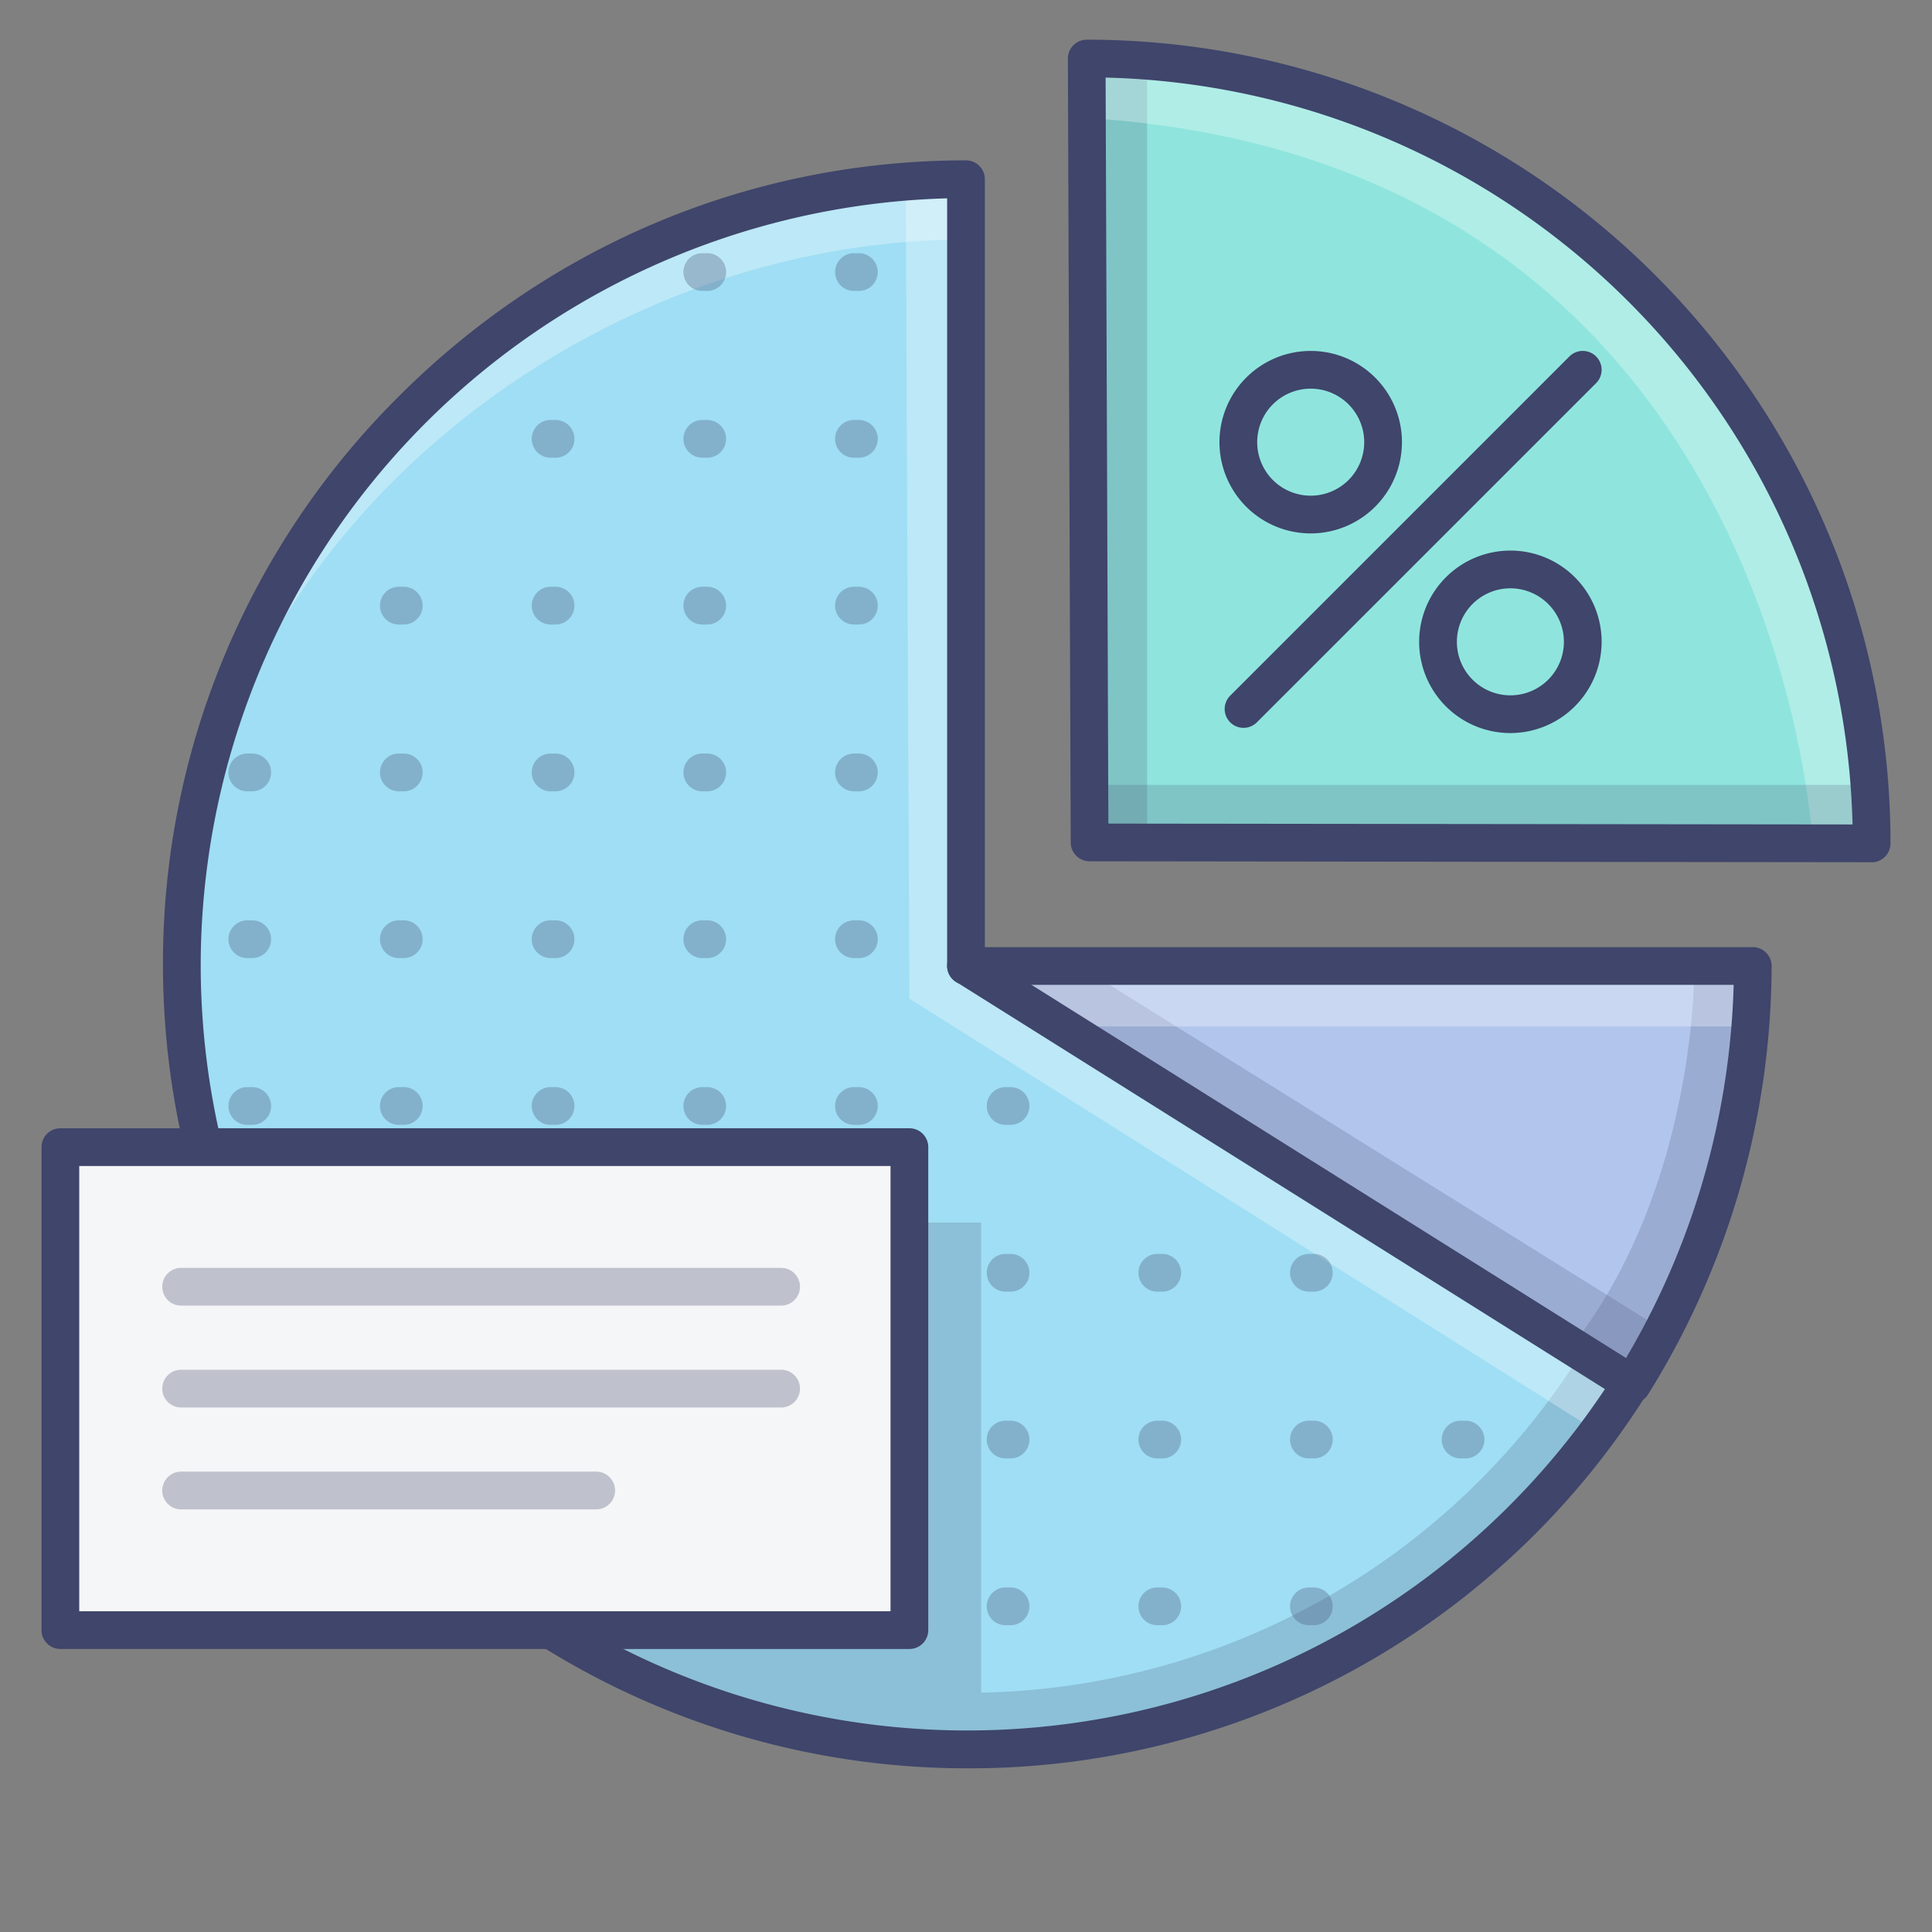 <?xml version="1.0"?><svg viewBox="0 0 512 512" xmlns="http://www.w3.org/2000/svg"><rect x="0" y="0" width="512" height="512" fill="#808080" stroke="none"/><defs><style>.cls-1{fill:#9fdef4;}.cls-2{opacity:0.2;}.cls-3{fill:#3f456b;}.cls-4{opacity:0.3;}.cls-5{fill:#fff;}.cls-6{fill:#b2c6ed;}.cls-7{fill:#8fe5dd;}.cls-8{fill:#f5f6f7;}</style></defs><title/><g id="Colors"><path class="cls-1" d="M432.26,366.64a207.52,207.52,0,0,1-175.88,97c-114.88,0-208.19-93.18-208.19-208.06S142,47.5,256,47.5V256Z"/><g class="cls-2"><path class="cls-3" d="M433.1,366.54c-63.39,101.53-176.72,97.08-176.72,97.08-124.16-5.74-174.33-82.56-194.56-141.2,17.86,42.26,51.83,77.57,93.23,100L164,324h96V448.57a192.19,192.19,0,0,0,159.06-90Z"/></g><g class="cls-4"><path class="cls-5" d="M48.19,256.06C48.19,149.75,149.69,63.5,256,63.5V48S63.88,47.62,48.19,255.56"/></g><g class="cls-4"><polygon class="cls-5" points="432.26 364.01 423.06 379.22 240.99 264.67 240 45 257 46 257 254 432.26 364.01"/></g><path class="cls-6" d="M432.51,366.89A209.05,209.05,0,0,0,464.5,256H256Z"/><g class="cls-2"><path class="cls-3" d="M449,256s1,58-32.5,100.83l16,10.06S465.5,324.5,464,256Z"/></g><path class="cls-7" d="M496,223.5c0-114.88-93-208-208-208l.75,207.75Z"/><g class="cls-2"><rect class="cls-3" height="207" width="16" x="288" y="16"/></g><g class="cls-4"><path class="cls-5" d="M480.42,224S472,42.83,288,31.25V16s192,0,208,208Z"/></g><g class="cls-2"><rect class="cls-3" height="16" width="207" x="288" y="208"/></g><g class="cls-2"><polygon class="cls-3" points="257.43 257.04 433.1 366.54 441.57 352.96 285.31 255.56 257.43 257.04"/></g><g class="cls-4"><polygon class="cls-5" points="280.67 272 464 272 464 256 257 256 280.67 272"/></g><g class="cls-2"><path class="cls-3" d="M61.82,322.42a169.8,169.8,0,0,1-13.63-66.36v-.5S49,285.36,61.82,322.42Z"/></g><rect class="cls-8" height="128" width="225" x="16" y="304"/><g class="cls-4"><path class="cls-3" d="M158,400H48a5,5,0,0,1,0-10H158a5,5,0,0,1,0,10Z"/><path class="cls-3" d="M207,373H48a5,5,0,0,1,0-10H207a5,5,0,0,1,0,10Z"/><path class="cls-3" d="M207,346H48a5,5,0,0,1,0-10H207a5,5,0,0,1,0,10Z"/></g><g class="cls-4"><path class="cls-3" d="M388.38,386.5h-1.3a5,5,0,1,1,0-10h1.3a5,5,0,0,1,0,10Z"/><path class="cls-3" d="M348.18,342.3h-1.3a5,5,0,0,1,0-10h1.3a5,5,0,0,1,0,10Z"/><path class="cls-3" d="M348.18,386.5h-1.3a5,5,0,0,1,0-10h1.3a5,5,0,1,1,0,10Z"/><path class="cls-3" d="M348.18,430.7h-1.3a5,5,0,0,1,0-10h1.3a5,5,0,0,1,0,10Z"/><path class="cls-3" d="M308,342.3h-1.3a5,5,0,0,1,0-10H308a5,5,0,0,1,0,10Z"/><path class="cls-3" d="M308,386.5h-1.3a5,5,0,0,1,0-10H308a5,5,0,0,1,0,10Z"/><path class="cls-3" d="M308,430.7h-1.3a5,5,0,0,1,0-10H308a5,5,0,0,1,0,10Z"/><path class="cls-3" d="M267.8,298.1h-1.3a5,5,0,0,1,0-10h1.3a5,5,0,1,1,0,10Z"/><path class="cls-3" d="M267.8,342.3h-1.3a5,5,0,0,1,0-10h1.3a5,5,0,0,1,0,10Z"/><path class="cls-3" d="M267.8,386.5h-1.3a5,5,0,0,1,0-10h1.3a5,5,0,0,1,0,10Z"/><path class="cls-3" d="M267.8,430.7h-1.3a5,5,0,0,1,0-10h1.3a5,5,0,0,1,0,10Z"/><path class="cls-3" d="M227.61,77.1h-1.3a5,5,0,0,1,0-10h1.3a5,5,0,0,1,0,10Z"/><path class="cls-3" d="M227.61,121.3h-1.3a5,5,0,0,1,0-10h1.3a5,5,0,0,1,0,10Z"/><path class="cls-3" d="M227.61,165.5h-1.3a5,5,0,0,1,0-10h1.3a5,5,0,0,1,0,10Z"/><path class="cls-3" d="M227.61,209.7h-1.3a5,5,0,0,1,0-10h1.3a5,5,0,0,1,0,10Z"/><path class="cls-3" d="M227.61,253.9h-1.3a5,5,0,0,1,0-10h1.3a5,5,0,0,1,0,10Z"/><path class="cls-3" d="M227.61,298.1h-1.3a5,5,0,0,1,0-10h1.3a5,5,0,0,1,0,10Z"/><path class="cls-3" d="M187.42,77.1h-1.3a5,5,0,0,1,0-10h1.3a5,5,0,0,1,0,10Z"/><path class="cls-3" d="M187.42,121.3h-1.3a5,5,0,0,1,0-10h1.3a5,5,0,0,1,0,10Z"/><path class="cls-3" d="M187.42,165.5h-1.3a5,5,0,0,1,0-10h1.3a5,5,0,0,1,0,10Z"/><path class="cls-3" d="M187.42,209.7h-1.3a5,5,0,0,1,0-10h1.3a5,5,0,1,1,0,10Z"/><path class="cls-3" d="M187.42,253.9h-1.3a5,5,0,0,1,0-10h1.3a5,5,0,0,1,0,10Z"/><path class="cls-3" d="M187.42,298.1h-1.3a5,5,0,0,1,0-10h1.3a5,5,0,0,1,0,10Z"/><path class="cls-3" d="M147.23,121.3h-1.31a5,5,0,0,1,0-10h1.31a5,5,0,0,1,0,10Z"/><path class="cls-3" d="M147.23,165.5h-1.31a5,5,0,1,1,0-10h1.31a5,5,0,1,1,0,10Z"/><path class="cls-3" d="M147.23,209.7h-1.31a5,5,0,0,1,0-10h1.31a5,5,0,0,1,0,10Z"/><path class="cls-3" d="M147.23,253.9h-1.31a5,5,0,0,1,0-10h1.31a5,5,0,0,1,0,10Z"/><path class="cls-3" d="M147.23,298.1h-1.31a5,5,0,1,1,0-10h1.31a5,5,0,1,1,0,10Z"/><path class="cls-3" d="M107,165.5h-1.3a5,5,0,0,1,0-10H107a5,5,0,0,1,0,10Z"/><path class="cls-3" d="M107,209.7h-1.3a5,5,0,0,1,0-10H107a5,5,0,1,1,0,10Z"/><path class="cls-3" d="M107,253.9h-1.3a5,5,0,1,1,0-10H107a5,5,0,0,1,0,10Z"/><path class="cls-3" d="M107,298.1h-1.3a5,5,0,0,1,0-10H107a5,5,0,0,1,0,10Z"/><path class="cls-3" d="M66.84,209.7h-1.3a5,5,0,0,1,0-10h1.3a5,5,0,0,1,0,10Z"/><path class="cls-3" d="M66.84,253.9h-1.3a5,5,0,0,1,0-10h1.3a5,5,0,0,1,0,10Z"/><path class="cls-3" d="M66.84,298.1h-1.3a5,5,0,0,1,0-10h1.3a5,5,0,1,1,0,10Z"/></g></g><g id="Lines"><path class="cls-3" d="M256.38,468.62a212.64,212.64,0,0,1-112.33-32,5,5,0,0,1,5.27-8.5,203.09,203.09,0,0,0,276-60l-172-107.95A5,5,0,0,1,251,256V52.56a203.49,203.49,0,0,0-197.81,203,203.69,203.69,0,0,0,5.21,45.87,5,5,0,0,1-9.74,2.26,213.8,213.8,0,0,1-5.47-48.13,211.59,211.59,0,0,1,62.62-150.64C146.11,64.67,199.45,42.5,256,42.5a5,5,0,0,1,5,5V253.24L434.92,362.4a5,5,0,0,1,1.57,6.91A211.93,211.93,0,0,1,256.38,468.62Z"/><path class="cls-3" d="M496,228.5h0l-207.25-.25a5,5,0,0,1-5-5L283,15.52a5,5,0,0,1,5-5,212.93,212.93,0,0,1,213,213,5,5,0,0,1-5,5ZM293.73,218.26l197.21.23A202.92,202.92,0,0,0,293,20.56Z"/><path class="cls-3" d="M432.5,371.89a5,5,0,0,1-4.22-7.67A205.37,205.37,0,0,0,459.44,261H256a5,5,0,0,1,0-10H464.5a5,5,0,0,1,5,5,215.44,215.44,0,0,1-32.76,113.56A5,5,0,0,1,432.5,371.89Z"/><path class="cls-3" d="M241,437H16a5,5,0,0,1-5-5V304a5,5,0,0,1,5-5H241a5,5,0,0,1,5,5V432A5,5,0,0,1,241,437ZM21,427H236V309H21Z"/><path class="cls-3" d="M347.36,141.36a24.18,24.18,0,1,1,24.17-24.18A24.2,24.2,0,0,1,347.36,141.36Zm0-38.36a14.18,14.18,0,1,0,14.17,14.18A14.19,14.19,0,0,0,347.36,103Z"/><path class="cls-3" d="M400.27,194.27a24.18,24.18,0,1,1,24.18-24.18A24.21,24.21,0,0,1,400.27,194.27Zm0-38.36a14.18,14.18,0,1,0,14.18,14.18A14.19,14.19,0,0,0,400.27,155.91Z"/><path class="cls-3" d="M329.56,192.89a5,5,0,0,1-3.54-8.54l89.89-89.89a5,5,0,1,1,7.07,7.08l-89.89,89.88A5,5,0,0,1,329.56,192.89Z"/></g></svg>